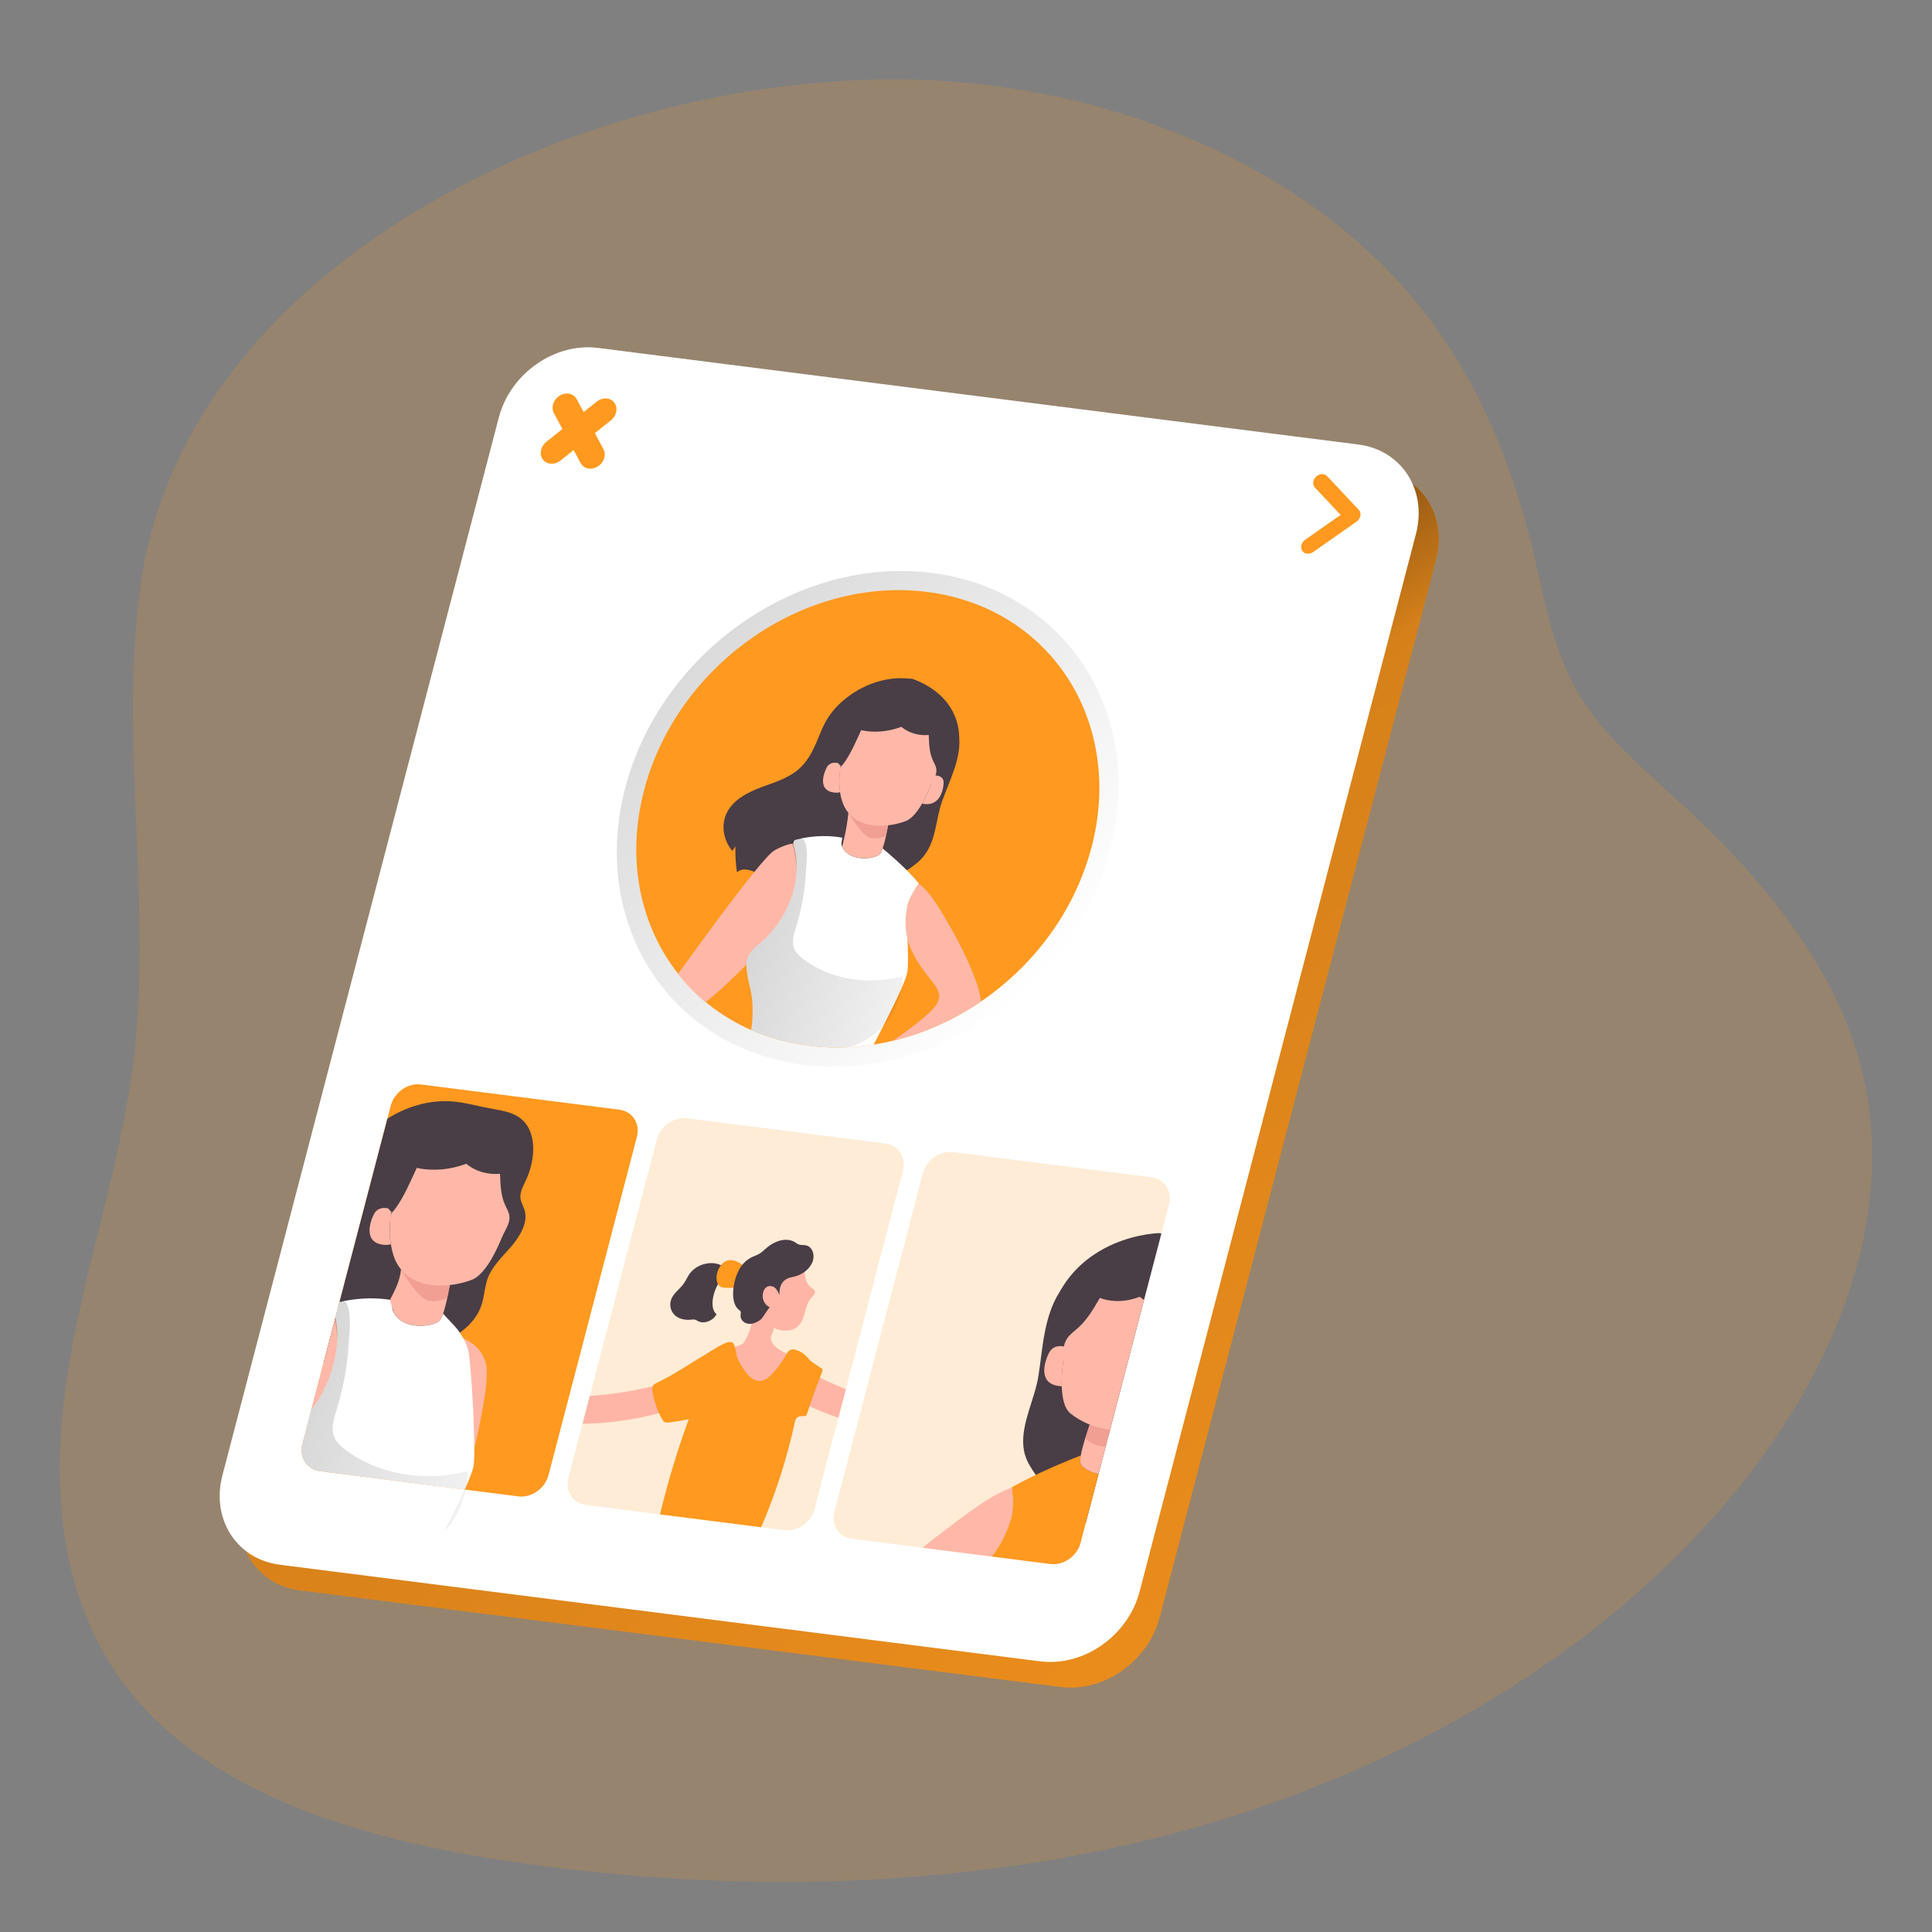 <svg transform="scale(1)" id="Xsogqr8d8h" xmlns="http://www.w3.org/2000/svg" xmlns:xlink="http://www.w3.org/1999/xlink" viewBox="0 0 500 500" class="pbimage_pbimage__wrapper__image__0LEis false"><rect x="0" y="0" width="500" height="500" fill="#808080" stroke="none"/><title>Profile</title><defs><style> .cls-1{fill:#f09f92;} .cls-1, .cls-2, .cls-3, .cls-4, .cls-5, .cls-6, .cls-7, .cls-8, .cls-9, .cls-10, .cls-11{stroke-width:0px;} .cls-2{fill:#493d46;} .cls-3{fill:#ffb5a6;} .cls-4{fill:url(#linear-gradient-Xsogqr8d8h);} .cls-5{fill:#ffb8a7;} .cls-6{isolation:isolate;opacity:.18;} .cls-6, .cls-7{fill:#68e1fd;} .cls-8{fill:url(#linear-gradient-4-Xsogqr8d8h);} .cls-9{fill:url(#linear-gradient-2-Xsogqr8d8h);} .cls-10{fill:url(#linear-gradient-3-Xsogqr8d8h);} .cls-11{fill:#fff;}
 .cls-6, .cls-7{fill:#ff991f;}
 .cls-11{fill:#FFFFFF;}
 .cls-5{fill:#FFB8A7;}
 .cls-3{fill:#FFB5A6;}
 .cls-2{fill:#493D46;}
 .cls-1{fill:#F09F92;}</style><linearGradient id="linear-gradient-Xsogqr8d8h" x1="116.6" y1="124.04" x2="431.96" y2="571.02" gradientUnits="userSpaceOnUse"><stop offset="0" stop-color="#000" style="stop-color: rgb(0, 0, 0);"></stop><stop offset=".2" stop-color="#000" stop-opacity=".69" style="stop-color: rgb(0, 0, 0);"></stop><stop offset=".32" stop-color="rgba(0,0,0,.4)" stop-opacity=".4" style="stop-color: rgba(0, 0, 0, 0.4);"></stop><stop offset="1" stop-color="#000" stop-opacity="0" style="stop-color: rgb(0, 0, 0);"></stop></linearGradient><linearGradient id="linear-gradient-2-Xsogqr8d8h" x1="122.92" y1="112.69" x2="268.87" y2="255.17" xlink:href="#linear-gradient-Xsogqr8d8h"></linearGradient><linearGradient id="linear-gradient-3-Xsogqr8d8h" x1="86.27" y1="220.66" x2="254.66" y2="229.79" gradientTransform="translate(66.04 -9.16) rotate(7.24) scale(1 1.03) skewX(-7.63)" gradientUnits="userSpaceOnUse"><stop offset="0" stop-color="#000" style="stop-color: rgb(0, 0, 0);"></stop><stop offset=".08" stop-color="#000" stop-opacity=".69" style="stop-color: rgb(0, 0, 0);"></stop><stop offset=".21" stop-color="#000" stop-opacity=".32" style="stop-color: rgb(0, 0, 0);"></stop><stop offset="1" stop-color="#000" stop-opacity="0" style="stop-color: rgb(0, 0, 0);"></stop></linearGradient><linearGradient id="linear-gradient-4-Xsogqr8d8h" x1="-10.08" y1="351.1" x2="180.62" y2="361.44" xlink:href="#linear-gradient-3-Xsogqr8d8h"></linearGradient></defs><path class="cls-6" id="background" d="M482.58,318.9c-2.6,13.51-7.7,26.78-14.55,39.32-5,9.15-10.94,17.9-17.51,26.07-34.72,43.12-86.93,73.7-143.56,89.3-1.25.34-2.5.68-3.76,1.01-27.07,7.13-55.06,11-83.26,12.1-10.35.41-20.73.45-31.11.13-8.27-.25-16.54-.73-24.79-1.41-10.8-.9-21.56-2.15-32.23-3.74-.25-.04-.49-.07-.74-.11-37.55-5.65-77.4-17.23-98.78-45.52-17.28-22.86-19.1-52.53-14.9-79.9,4.19-27.37,13.75-53.95,17.13-81.41,5.02-40.73-3.68-82.12,1.8-122.81C47.11,71.71,142.96,22.24,227.22,20.57c55.11-1.09,111.96,20.91,142.75,61.99,14.82,19.77,23.2,42.93,28.22,66.33,6.39,29.8,11.84,36.54,34.69,57.07,21.4,19.23,41.07,42.16,48.43,69.01,3.97,14.48,4.07,29.34,1.27,43.93Z"></path><g id="profile"><path class="cls-7" d="M274.46,436.59l-196.79-25c-11.2-1.42-17.87-11.78-14.91-23.14L134.3,114.67c2.97-11.36,14.45-19.41,25.65-17.99l196.79,25c11.2,1.42,17.87,11.78,14.91,23.14l-71.54,273.78c-2.97,11.36-14.45,19.41-25.65,17.99Z"></path><path class="cls-4" d="M274.46,436.59l-196.79-25c-11.2-1.42-17.87-11.78-14.91-23.14L134.3,114.67c2.97-11.36,14.45-19.41,25.65-17.99l196.79,25c11.2,1.42,17.87,11.78,14.91,23.14l-71.54,273.78c-2.97,11.36-14.45,19.41-25.65,17.99Z"></path><path class="cls-11" d="M269.26,429.96l-196.79-25c-11.2-1.42-17.87-11.78-14.91-23.14L129.1,108.03c2.97-11.36,14.45-19.41,25.65-17.99l196.79,25c11.2,1.42,17.87,11.78,14.91,23.14l-71.54,273.78c-2.97,11.36-14.45,19.41-25.65,17.99Z" fill="#FFFFFF"></path><path class="cls-9" d="M287.33,219.89c-4.69,17.95-16.24,33.22-31.05,43.29-7.53,5.13-15.92,8.91-24.66,11h-.01c-1.78.43-3.58.79-5.39,1.07h-.01c-2.21.35-4.43.58-6.66.7-3.86.22-7.73.09-11.61-.4-5.77-.73-11.15-2.23-16.06-4.38-4.7-2.06-8.99-4.71-12.79-7.86-2.86-2.37-5.44-5.02-7.73-7.92-10.56-13.41-14.65-31.94-9.56-51.45,9.18-35.15,44.72-60.07,79.39-55.66,34.67,4.4,55.32,36.46,46.13,71.61Z"></path><path class="cls-7" d="M338.26,143.29c-.51-.06-.96-.32-1.24-.76-.57-.88-.24-2.15.74-2.83l9.19-6.44-6.63-7.06c-.71-.76-.59-2.04.29-2.85.87-.82,2.16-.86,2.87-.1l8.15,8.67c.38.4.54.98.43,1.57-.11.59-.47,1.14-.98,1.5l-11.26,7.89c-.49.34-1.04.47-1.55.41Z"></path><path class="cls-7" d="M282.48,219.27c-4.33,16.56-14.99,30.65-28.65,39.94-6.95,4.73-14.69,8.22-22.75,10.14h0c-1.65.4-3.3.73-4.97.99h0c-2.04.32-4.09.53-6.15.65-3.56.2-7.13.09-10.71-.37-5.32-.68-10.29-2.06-14.82-4.04-4.34-1.9-8.29-4.34-11.8-7.25-2.64-2.19-5.02-4.63-7.13-7.31-9.75-12.37-13.52-29.47-8.82-47.47,8.47-32.43,41.26-55.42,73.25-51.36,31.99,4.06,51.04,33.64,42.57,66.07Z"></path><path class="cls-7" d="M164.82,294.24l-22.87,87.53c-.91,3.46-4.41,5.93-7.83,5.49l-51.31-6.52c-3.43-.44-5.46-3.6-4.55-7.06l22.87-87.53c.91-3.46,4.41-5.93,7.83-5.49l51.31,6.52c3.43.44,5.46,3.6,4.55,7.06Z"></path><path class="cls-5" d="M119.95,346.41s5.48,2.02,5.99,7.7-3.16,20.63-3.16,20.63l-2.83-28.34Z" fill="#FFB8A7"></path><path class="cls-6" d="M233.67,302.99l-22.87,87.53c-.91,3.46-4.41,5.93-7.83,5.49l-51.31-6.52c-3.43-.44-5.46-3.6-4.55-7.06l22.87-87.53c.91-3.46,4.41-5.93,7.83-5.49l51.31,6.52c3.43.44,5.46,3.6,4.55,7.06Z"></path><path class="cls-6" d="M302.52,311.74l-22.87,87.53c-.91,3.46-4.41,5.93-7.83,5.49l-51.31-6.52c-3.43-.44-5.46-3.6-4.55-7.06l22.87-87.53c.91-3.46,4.41-5.93,7.83-5.49l51.31,6.52c3.43.44,5.46,3.6,4.55,7.06Z"></path><g id="character"><path class="cls-2" d="M300.57,319.23l-19.57,74.89c-1.44-.63-2.79-1.38-4.05-2.27-3.61-2.58-6.2-6.27-8.72-9.9-.06-.08-.12-.17-.18-.26-1.1-1.58-2.19-3.21-2.76-5.1-.23-.75-.37-1.52-.44-2.28-.57-5.91,2.93-12.21,3.88-18.14,1.14-7.06,1.33-15.17,5.44-21.74.09-.14.18-.31.27-.45,3.03-5.28,7.22-8.68,11.33-10.88,6.59-3.52,12.99-3.93,14.19-3.97h.05c.19.03.37.06.56.1Z"></path><path class="cls-7" d="M284.29,381.51l-4.64,17.76c-.91,3.46-4.41,5.93-7.83,5.49l-15.42-1.96c2.5-4.3,4.84-8.34,5.3-10.02.05-.15.07-.32.11-.49.03-.1.05-.21.06-.31.29-1.75.22-4.13.05-6.19-.02-.3-.05-.6-.09-.88,1.78-1,3.71-2.01,5.67-2.95.18-.08.37-.17.55-.26.27-.12.53-.25.79-.39,1.41-.65,2.81-1.29,4.16-1.88.5-.22.98-.41,1.44-.6,1.96-.85,3.74-1.56,5.27-2.16l-.06.33c0,.11-.03.22-.04.33-.06.53-.07.96,0,1.28.01.06.03.12.05.17.04.14.13.29.23.43.16.21.39.43.67.64,0,0,0,.01,0,.01.16.12.34.25.54.37.17.12.36.22.57.33.2.1.42.2.65.3.58.26,1.25.48,1.97.64Z"></path><path class="cls-5" d="M261.73,392.78c-1.1,3.98-2.83,7.24-5.05,10.06l-17.94-2.28c1.66-1.34,3.33-2.66,5.03-3.93,5.33-4,11.8-9.36,18-11.61.07.25.1.5.16.76.32,1.91.36,4.18-.05,6.19-.02.1-.04.21-.06.31-.03.16-.05.34-.09.5Z"></path><path class="cls-5" d="M275.7,348.55c-.96-.26-3.17-.57-4.27,1.67-1.39,2.85-2.72,8.29,3.36,8.54-.09-2.85.25-6.04.66-8.71.08-.52.16-1.02.24-1.5Z"></path><path class="cls-5" d="M287.3,369.98l-3.01,11.52c-.72-.16-1.39-.38-1.97-.64-.23-.1-.45-.2-.65-.3-.21-.11-.39-.22-.57-.33-.19-.12-.37-.24-.54-.37,0,0,0-.01,0-.01-.28-.21-.51-.44-.67-.64-.1-.15-.19-.29-.23-.43-.02-.05-.03-.11-.05-.17-.06-.32-.05-.75,0-1.28.02-.1.04-.21.04-.33l.06-.33h0c.4-2.27,1.48-5.59,2.31-7.98,1.61.64,3.39,1.11,5.27,1.3Z"></path><path class="cls-1" d="M287.71,368.42l-1.52,5.82c-.27.06-.52.08-.74.06-3.07-.19-4.54-2.07-4.54-2.07l1.12-3.55,5.68-.26Z"></path><path class="cls-5" d="M296.07,336.42l-8.77,33.56c-1.88-.19-3.66-.66-5.27-1.3-2.04-.81-3.8-1.87-5.07-2.94-1.5-1.27-2.07-3.94-2.18-6.98-.02-.65-.02-1.32,0-1.99,0-.33.02-.66.04-.99.02-.34.04-.67.07-1,.02-.27.04-.53.07-.8.05-.53.1-1.06.16-1.59.01-.09.01-.17.03-.27.1-1.22-.01-2.45.21-3.67.11-.67.34-1.32.75-1.97.71-1.11,1.84-1.9,2.84-2.78,2.42-2.16,4.09-5.02,5.69-7.8,3.15,1.18,6.91,1.06,10.32-.3.35.28.71.56,1.09.81Z"></path></g><path class="cls-3" d="M194.32,341.02c.33,1.11.1,2.39-.39,3.55-.36.86-1.04,2.55-1.76,3.22-.35.32-3.34,1.3-3.3,1.04-.32,2.7.12,5.39,1.26,7.68.41.82.92,1.61,1.68,2.13,1.09.74,2.53.84,3.92.93.73.04,1.49.08,2.19-.22.63-.27,1.13-.78,1.61-1.28,1.78-1.9,3.38-3.95,4.77-6.13.17-.27.35-.59.27-.87-.06-.21-.25-.34-.44-.44-1.01-.6-2.12-1.06-3.04-1.78-.8-.62-1.61-1.57-1.6-2.69.01-.82.99-1.79.69-2.62-.11-.3-.43-.45-.7-.62-.64-.4-1.06-1.05-1.6-1.57s-1.32-.91-2.12-.65c-.55.18-.98.63-1.46.34Z" fill="#FFB5A6"></path><path class="cls-3" d="M176.56,363.91c-8.46,2.92-17.22,4.46-25.8,4.55l1.88-7.2c.09,0,.19,0,.28-.02,5.28-.37,10.58-1.18,15.83-2.42,1.8-.42,4.52-1.78,6.04-.82.6.38,2.2,5.74,1.77,5.89Z" fill="#FFB5A6"></path><path class="cls-3" d="M218.91,359.51l-1.94,7.41c-6.69-2.21-12.91-5.44-18.43-9.56-.33-.25,3.89-4.88,4.64-5.09,1.91-.53,3.76,1.41,5.24,2.25,3.35,1.9,6.85,3.58,10.49,4.99Z" fill="#FFB5A6"></path><path class="cls-2" d="M188.06,328.62c-2.1-2.73-7.34-2.11-9.59,1.03-.58.81-.94,1.73-1.52,2.54-.95,1.35-2.45,2.35-3.13,3.82-.69,1.5-.32,3.22.72,4.26s2.66,1.43,4.25,1.26c.33-.04.66-.09.97-.03.36.07.64.29.96.44,1.53.77,3.86-.13,4.71-1.82-2.12-1.72-.63-7.06,1.35-9.06.42-.43.96-.79,1.21-1.32s-.07-1.29.07-1.11Z" fill="#493D46"></path><path class="cls-7" d="M193.13,328.52c-.57-.87-1.39-1.57-2.36-2.01-.97-.44-2.22-.59-3.24.03-.48.3-.86.74-1.17,1.21-.82,1.25-1.16,2.79-.76,4.08.14.45.38.88.77,1.12.29.17.64.24.98.28,1.62.22,3.46.1,4.87-.97.28-.22.55-.47.71-.79.13-.26.18-.54.23-.82.09-.51.17-1.01.26-1.52.09-.51.05-1.19-.28-.63Z"></path><path class="cls-3" d="M206.53,325.98c.9.29,1.38,1.22,1.57,2.15s.16,1.93.4,2.84c.27,1,.87,1.88,1.7,2.46.29.2.62.4.71.75.16.62-.51,1.22-.98,1.76-1.86,2.1-1.38,5.46-3.47,7.34-1.42,1.27-3.49,1.31-5.13.8-2.9-.9-5.11-3.29-5.72-6.27-.6-2.98.46-6.45,2.77-8.89s5.79-3.7,8.15-2.94Z" fill="#FFB5A6"></path><path class="cls-2" d="M198.92,322.52c.9-.65,1.88-1.17,2.92-1.45,1.37-.37,2.84-.27,3.93.43.29.19.55.41.88.54.58.23,1.28.13,1.91.25,1.87.38,2.47,2.84,1.55,4.67-.97,1.92-2.96,3.15-4.92,3.51-2.74.49-3.5,2.14-3.5,4.7-.28-.71-.59-1.44-1.17-1.92s-1.55-.61-2.23-.09c-.39.3-.62.75-.76,1.2-.5,1.62.26,3.37,1.72,3.97-.18-.07-1.9,2.74-2.19,3-.92.83-2.26,1.4-3.41,1.26-1.17-.14-2.13-1.15-1.99-2.34.04-.3.13-.62,0-.87-.08-.14-.23-.23-.36-.33-2.42-1.82-1.63-6.95-.43-9.62.88-1.95,2.01-3.31,4.01-4.21.58-.26,1.19-.47,1.74-.81.54-.33.99-.79,1.47-1.2.27-.24.55-.46.85-.67Z" fill="#493D46"></path><path class="cls-7" d="M212.8,354.95c-.79,2.09-1.59,4.2-2.39,6.29-.15.41-1.65,5.12-1.79,5.15-.55.17-1.1.05-1.66.16-1.2.24-1.25,1.49-1.45,2.38-1.98,8.91-4.84,17.75-8.52,26.32l-26.18-3.33c1.98-8.28,4.47-16.51,7.43-24.63-1.72.37-3.45.65-5.18.84-.35.04-.71.07-1.01-.07-.33-.15-.52-.46-.7-.77-1.2-2.16-2.04-4.55-2.48-7.07-.1-.56-.16-1.21.22-1.72.28-.36.71-.56,1.11-.75,4.3-2.01,8.24-4.82,12.37-7.21,1.45-.84,5.93-4.12,7.1-3.01.67.62.81,3.09,1.23,4.04.61,1.39,1.4,2.69,2.35,3.85.94,1.13,2.25,2.21,3.83,1.91,1.11-.2,2.07-1.03,2.87-1.89,1.31-1.38,2.44-2.93,3.34-4.57.24-.46.49-.93.88-1.27,1.12-1,3.34.31,4.1,1,.69.6,1.17,1.37,1.93,1.93.77.56,1.6,1.04,2.38,1.59.12.09.26.18.3.33.04.16-.03.34-.09.51Z"></path><g id="character-2"><path class="cls-2" d="M239.71,220.67c-.34.52-.73,1.03-1.17,1.51-1.17,1.28-2.64,2.25-4.08,3.21-3.13,2.08-6.33,4.18-9.83,5.32-2.55.83-5.18,1.11-7.75,1.11-7.5-.02-14.47-2.51-20.79-5.77-1.62-.84-3.81-1.66-5.36-.3-.33-2.19-.46-4.44-.41-6.71-.27.39-.53.79-.8,1.18-2.22-2.65-3.13-6.7-1.29-10.12,1.74-3.24,5.38-5.1,8.81-6.37,3.43-1.28,7.09-2.33,9.86-4.85,2.69-2.45,4.04-5.82,5.33-9.01s2.67-5.5,5.22-7.88c4.61-4.31,10.83-6.75,16.7-6.45.64.03,1.25.07,1.82.13h.04c.82.25,5.14,1.72,8.42,5.39,2.04,2.28,3.69,5.43,3.81,9.68,0,.12.01.25.02.36.39,5.34-2.55,11.05-4.42,16.19-1.57,4.32-1.5,9.37-4.13,13.38Z"></path><path class="cls-5" d="M207.04,234.44s-6.61,7.8-13.85,15.18c-3.61,3.68-7.39,7.27-10.58,9.72-2.64-2.19-5.02-4.63-7.13-7.31,6.29-8.72,14.42-19.82,19.76-26.39,2.4-2.95,4.24-5,5.11-5.5,1.78-1.05,3.29-1.56,4.47-1.79.18-.04.36-.07.53-.09,1.37-.21,2.14-.02,2.14-.02.79.39,1.19,1.45,1.34,2.87.19,1.85-.04,4.29-.39,6.57,0,.01,0,.03,0,.05-.17,1.02-.35,2.03-.53,2.91-.44,2.2-.87,3.8-.87,3.8Z"></path><path class="cls-11" d="M233.32,255.78c-1.24,2.8-3.04,6.45-4.69,9.67-.94,1.86-1.84,3.56-2.54,4.9h0c-2.04.32-4.09.53-6.15.65-3.56.2-7.13.09-10.71-.37-5.32-.68-10.29-2.06-14.82-4.04.39-2.5.44-4.99.29-7.45-.19-2.95-1.6-6.48-1.52-9.5,0,0,0-.01,0-.01,0-.24.01-.47.04-.71.34-2.94,3.3-4.34,5.39-6.57,2.19-2.34,4.01-4.95,5.29-7.82.66-1.48,1.19-3,1.58-4.55.13-.48.23-.95.31-1.44v-.05c.07-.28.12-.57.15-.85.05-.29.08-.59.12-.89,0-.04.01-.08,0-.11.22-2.03.17-4.04-.17-5.97-.11-.66-.27-1.3-.45-1.93-.04-.15-.09-.31-.1-.48-.02-.26.01-.53.21-.72.16-.16.38-.22.6-.28.46-.12.92-.21,1.39-.31,3.52-.7,7.08-.77,10.44-.16-.08.92-.42,1.52-.05,2.31,1.92,4.16,8.52,3.22,9.74,1.98.11-.11.21-.26.31-.46.06-.1.12-.21.17-.34.09-.21.18-.43.27-.68v-.02c.84.7,1.82,1.52,2.87,2.47.26.22.52.45.78.69.73.66,1.46,1.36,2.2,2.08.14.14.27.28.41.41.09.09.19.19.28.28,1.01,1.02,1.98,2.07,2.84,3.1-.13.19-.26.39-.39.6-.9,1.4-1.85,3.05-2.31,4.33-.03.08-.05.15-.08.23-.04.13-.08.25-.11.37-.34,1.38-.18,5.19-.04,9.02.12,3.51.23,7.05-.1,8.67-.15.79-.71,2.21-1.47,3.94Z"></path><path class="cls-5" d="M240.44,262.12c2.28-2.12,3-3.66,2.45-5.38-.24-.79-.75-1.61-1.49-2.53-2.87-3.58-5.41-6.99-6.5-11.04-.72-2.66-.82-5.59.03-9.02.03-.12.08-.25.12-.37.02-.08.05-.15.08-.23.48-1.47,1.36-3.05,2.31-4.33.14-.18.26-.35.4-.51,3.49,2.71,5.98,7.64,8.2,11.42,2.56,4.38,4.76,9,6.55,13.81.55,1.49,1.08,3.34,1.26,5.27-6.95,4.73-14.69,8.22-22.75,10.14,3.23-2.25,6.5-4.58,9.36-7.24Z"></path><path class="cls-5" d="M241.86,200.68c.77,0,2.43.19,2.35,1.95-.1,2.25-1.23,6.29-5.58,5.35,1.14-1.98,2.11-4.26,2.83-6.21.14-.38.27-.74.4-1.09Z"></path><path class="cls-5" d="M213.86,198.77c.77-1.57,2.27-1.46,3.05-1.28.14.23.36.47.67.72-.38,2.09-.52,4.44-.14,6.82l-.8.13c-4.85-.04-3.82-4.23-2.76-6.39Z"></path><path class="cls-5" d="M219.57,210.33c2.48,3.02,6.61,3.65,10.26,3.25-.32,1.82-.82,4.34-1.4,5.99-.24.69-.5,1.23-.76,1.5-1.21,1.25-7.82,2.19-9.74-1.98.06-.21.12-.42.18-.64.85-3.27,1.26-6.07,1.46-8.13Z"></path><path class="cls-1" d="M219.57,210.33s3.53,6.13,5.75,6.55,3.95-.61,3.95-.61l.56-2.69-10.26-3.25Z"></path><path class="cls-5" d="M217.44,205.12c-.23-1.42-.29-2.88-.19-4.36.04-.6.01-1.37.22-1.96s.41-.61.78-1.1c1.93-2.56,3.3-5.89,4.62-8.73,3.31.73,6.98.42,10.4-.87,1.87,1.58,4.45,2.35,7.09,2.11.07,2.24.15,4.53,1.04,6.5.36.8.86,1.56.93,2.46.13,1.56-.94,2.88-1.54,4.31-.64,1.53-1.33,3.05-2.17,4.51-1.22,2.11-2.63,3.87-4.16,4.48-1.29.51-2.91.93-4.65,1.12-3.65.4-7.78-.24-10.26-3.25-.73-.88-1.31-1.96-1.7-3.29-.19-.63-.32-1.27-.42-1.9,0,0,0-.02,0-.02Z"></path><path class="cls-10" d="M228.63,265.45c-1.52,1.67-3.36,3.1-5.48,4.2-1.05.54-2.12.97-3.21,1.35-3.56.2-7.13.09-10.71-.37-5.32-.68-10.29-2.06-14.82-4.04.39-2.5.44-4.99.29-7.45-.19-2.95-1.6-6.48-1.52-9.5,0,0,0-.01,0-.01,0-.24.01-.47.04-.71.34-2.94,3.3-4.34,5.39-6.57,2.19-2.34,4.01-4.95,5.29-7.82.32-.71.6-1.43.86-2.16.02-.05.04-.11.06-.16.21-.62.39-1.24.56-1.87.03-.12.07-.24.1-.36.12-.47.23-.95.32-1.43v-.05c.07-.28.11-.57.15-.85.05-.29.08-.59.12-.89,0-.04.01-.08,0-.11.26-2.53-.23-4.46-.64-6.76-.09-.56-.31-1.08-.62-1.53-.07-.11-.16-.22-.24-.32.59-.51,1.26-.97,1.99-1.14.39-.1.71-.07.98.07.96.47,1.24,2.23,1.27,4.11,0,.01,0,.03,0,.04.02,2.06-.24,4.28-.3,5.21-.03.45-.05.9-.09,1.36,0,.02-.01.04,0,.07-.08.98-.2,1.96-.33,2.95-.41,2.99-1.08,5.97-1.98,8.91-.57,1.83-1.23,3.78-.72,5.49.4,1.33,1.45,2.29,2.54,3.13,6.84,5.16,16.46,6.84,25.61,4.46.01,1.04-.06,2.07-.22,3.09-.58,3.57-2.2,6.93-4.69,9.67Z"></path></g><g id="character-3"><path class="cls-2" d="M131.77,323.2c-2.23,2.53-4.92,5.15-5.8,8.39-.88,3.17-.68,5.88-2.75,9.02-.41.65-.89,1.27-1.45,1.86-.83.91-1.78,1.69-2.77,2.41-.73.54-1.5,1.04-2.25,1.55-3.86,2.55-7.79,5.14-12.1,6.55-3.13,1.02-6.38,1.37-9.54,1.36-1.87-.01-3.72-.14-5.53-.37-.09-.01-.17-.02-.25-.04-1.04-.13-2.07-.31-3.09-.53h0c-.84-.17-1.69-.36-2.52-.58l16.54-63.3c4.91-3.13,10.65-4.79,16.13-4.51,3.83.19,7.6,1.37,11.34,2.01,2.29.4,4.65.82,6.51,2.07,4.78,3.19,4.55,10.65,1.83,16.44-.67,1.43-1.49,2.91-1.39,4.4.09,1.23.81,2.25,1.13,3.42.9,3.3-1.49,6.99-4.01,9.85Z"></path><path class="cls-5" d="M88.33,358.26s-3.57,4.22-8.58,9.71l7.78-29.76c.89-.03,1.35.09,1.35.09.94.47,1.45,1.73,1.64,3.42,0,.03.01.06.02.1,0,0,0,.02,0,.03.23,2.26-.05,5.28-.48,8.09,0,.02-.01.05-.01.08v.03c-.21,1.24-.42,2.45-.65,3.54-.02.12-.05.24-.07.35-.52,2.52-1,4.32-1,4.32Z"></path><path class="cls-11" d="M114.93,396.45c-1.17,2.29-2.27,4.39-3.14,6.04-2.52.39-5.04.66-7.57.8,1.33-.46,2.66-1,3.95-1.66,2.62-1.35,4.88-3.11,6.76-5.17Z"></path><path class="cls-11" d="M120.7,384.54c-.14.31-.29.64-.44.97l-37.46-4.76c-3.43-.44-5.46-3.6-4.55-7.06l2.29-8.75c1.57-2.05,2.9-4.25,3.93-6.58.39-.88.74-1.77,1.05-2.67.03-.07.04-.13.07-.2.05-.15.1-.3.14-.45.09-.24.17-.48.23-.71.1-.31.19-.62.27-.93l.17-.65c.16-.6.29-1.17.39-1.78l.02-.06c.07-.34.12-.7.17-1.04.05-.37.11-.73.15-1.09,0-.05,0-.1,0-.14.28-2.5.21-4.98-.21-7.35-.03-.15-.05-.31-.09-.46l1.01-3.87c.37-.09.74-.17,1.1-.24,4.34-.87,8.71-.94,12.86-.2-.09,1.14-.51,1.86-.07,2.84.37.78.86,1.42,1.44,1.93.14.12.28.24.44.35.27.2.56.37.85.52,2.11,1.1,4.82,1.12,6.81.7,1.15-.25,2.05-.63,2.46-1.05.04-.05.07-.08.12-.14.04-.05.08-.1.12-.17.08-.12.16-.28.25-.44.04-.07.08-.15.11-.22.12-.25.22-.53.34-.86-.01.04,3.26,3.43,3.66,3.99.23.31.45.62.66.93,1.23,1.79,2.16,3.61,2.42,5.97.67,5.95.98,12.1,1.2,18.16.16,4.32.29,8.69-.12,10.67-.19.97-.87,2.71-1.81,4.85Z"></path><path class="cls-5" d="M96.73,314.32c.94-1.93,2.8-1.8,3.75-1.58.18.28.45.58.82.89-.46,2.57-.64,5.47-.18,8.4l-.99.16c-5.97-.05-4.71-5.21-3.4-7.88Z"></path><path class="cls-5" d="M103.77,328.56c3.05,3.71,8.14,4.5,12.64,4.01-.4,2.24-1.02,5.35-1.73,7.38-.3.85-.61,1.51-.93,1.85-1.49,1.54-9.63,2.69-11.99-2.44.08-.26-.94-2.74-.81-2.98,1.57-2.99,2.59-5.27,2.83-7.81Z"></path><path class="cls-1" d="M103.77,328.56s4.35,7.55,7.08,8.07c2.73.52,4.87-.75,4.87-.75l.69-3.31-12.64-4.01Z"></path><path class="cls-5" d="M101.15,322.14c-.29-1.75-.35-3.55-.23-5.37.05-.74.02-1.68.27-2.41s.51-.75.97-1.36c2.38-3.15,4.06-7.26,5.7-10.75,4.08.9,8.6.52,12.81-1.07,2.3,1.95,5.49,2.89,8.74,2.6.09,2.76.19,5.59,1.28,8,.44.99,1.05,1.92,1.15,3.03.16,1.92-1.16,3.55-1.89,5.31-.79,1.89-1.63,3.76-2.67,5.55-1.5,2.6-3.24,4.77-5.12,5.52-1.59.63-3.59,1.15-5.72,1.38-4.5.49-9.58-.29-12.64-4.01-.89-1.09-1.62-2.42-2.09-4.05-.23-.78-.39-1.56-.52-2.34,0,0,0-.02,0-.03Z"></path><path class="cls-8" d="M114.93,396.45c1.84-3.59,3.84-7.64,5.34-10.94l-37.46-4.76c-3.43-.44-5.46-3.6-4.55-7.06l2.29-8.75c1.57-2.05,2.9-4.25,3.93-6.58.39-.88.74-1.77,1.05-2.67.03-.07.04-.13.07-.2.05-.15.1-.3.14-.45.08-.23.15-.47.23-.71.09-.31.18-.62.26-.93l.18-.67c.15-.58.29-1.17.4-1.76l.02-.06c.07-.34.12-.7.17-1.04.05-.37.11-.73.15-1.09,0-.05,0-.1,0-.14.27-2.59-.11-4.67-.53-6.94l1.34-5.12c.39-.06.72-.01,1.01.13,1.17.58,1.53,2.7,1.56,5,0,.02,0,.05,0,.07v.02s.02.02.02.03c.03,2.54-.3,5.27-.37,6.41-.03.55-.07,1.11-.11,1.68,0,.02-.01.05-.01.08v.03c-.11,1.21-.25,2.4-.41,3.6-.02.11-.03.22-.06.33-.5,3.57-1.3,7.13-2.39,10.65-.7,2.25-1.52,4.66-.89,6.77.49,1.64,1.79,2.82,3.13,3.85,8.44,6.36,20.28,8.42,31.54,5.5.02,1.28-.07,2.55-.27,3.79-.06.33-.11.67-.19,1-.83,4.02-2.75,7.8-5.58,10.91Z"></path></g><path class="cls-7" d="M154.66,120.74h0c-1.63,1-3.6.6-4.39-.89l-6.93-12.95c-.8-1.49-.12-3.5,1.51-4.5h0c1.63-1,3.6-.6,4.39.89l6.93,12.95c.8,1.49.12,3.5-1.51,4.5Z"></path><path class="cls-7" d="M140.51,118.94h0c1.02,1.33,3.06,1.44,4.56.24l13.04-10.41c1.5-1.2,1.89-3.25.87-4.58h0c-1.02-1.33-3.06-1.44-4.56-.24l-13.04,10.41c-1.5,1.2-1.89,3.25-.87,4.58Z"></path></g></svg>